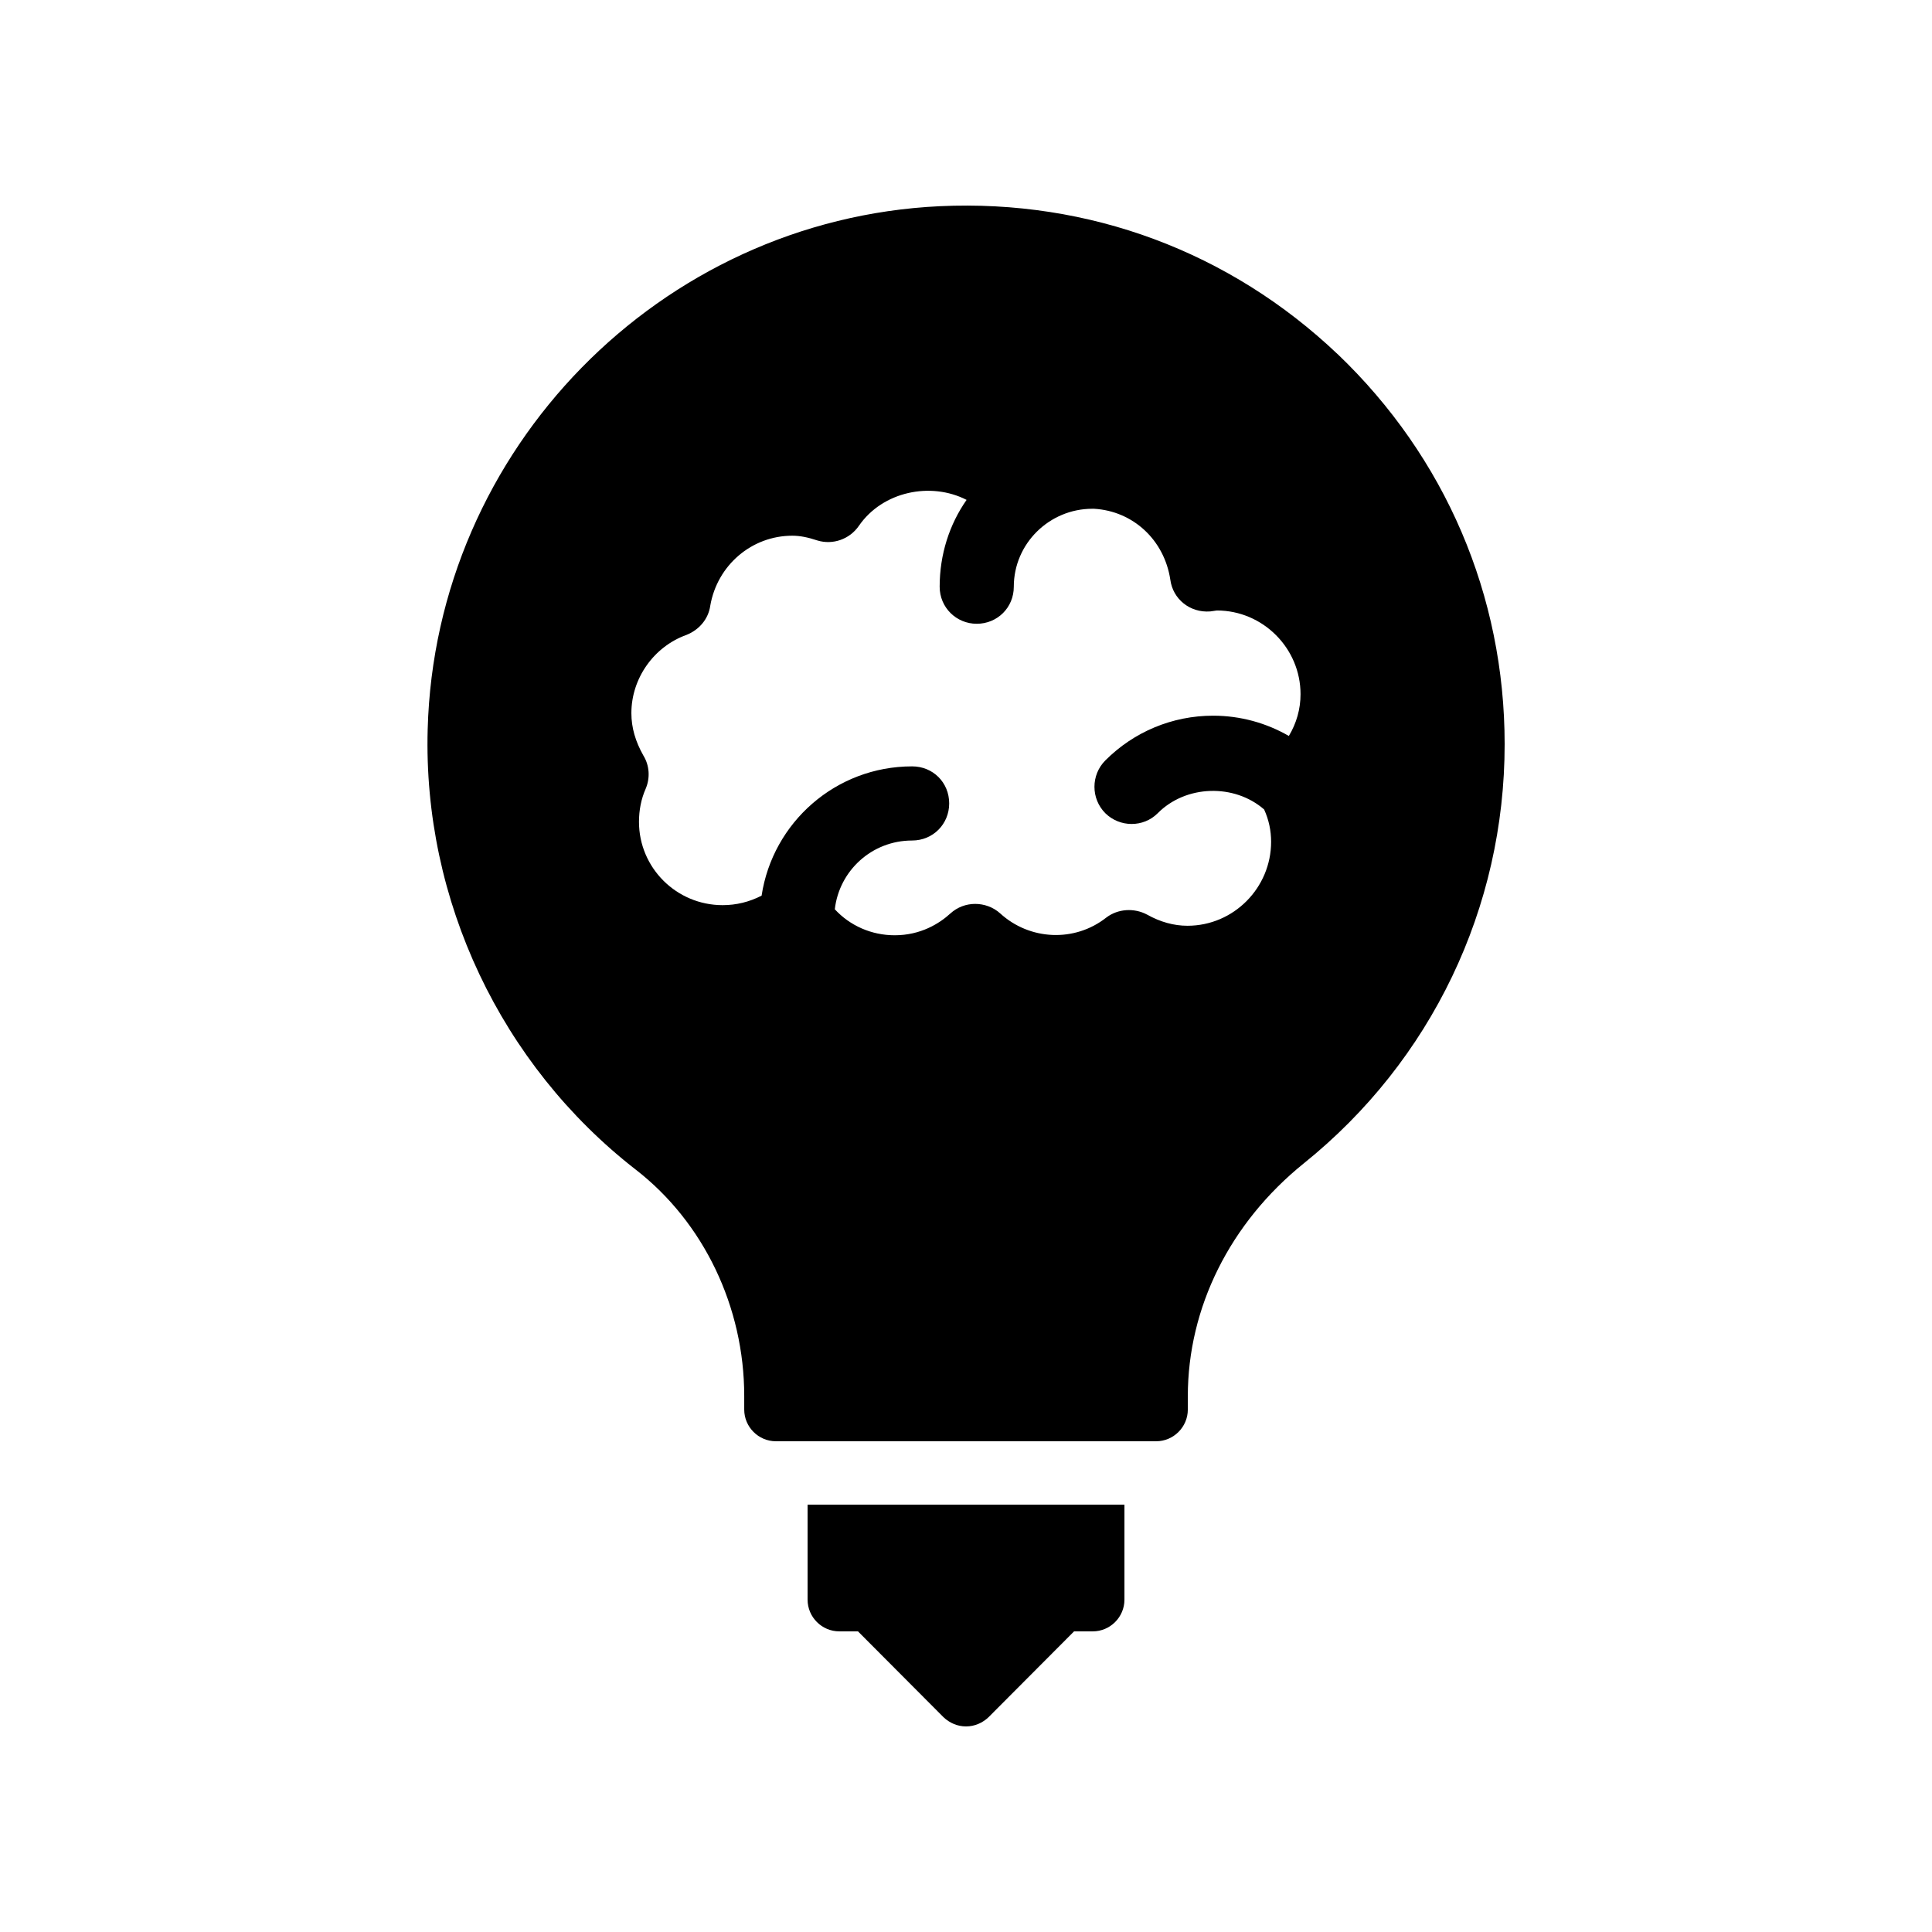 <?xml version="1.0" encoding="UTF-8"?>
<!-- Uploaded to: ICON Repo, www.svgrepo.com, Generator: ICON Repo Mixer Tools -->
<svg fill="#000000" width="800px" height="800px" version="1.1" viewBox="144 144 512 512" xmlns="http://www.w3.org/2000/svg">
 <g>
  <path d="m358.02 567.93c0 4.617 3.777 8.398 8.398 8.398h4.953l22.672 22.754c1.594 1.512 3.691 2.438 5.961 2.438 2.266 0 4.367-0.922 5.961-2.434l22.672-22.754 4.953-0.004c4.617 0 8.398-3.777 8.398-8.398v-25.191l-83.969 0.004z"/>
  <path d="m498.49 237.86c-28.551-27.121-65.832-41.059-105.46-39.215-74.145 3.527-133.68 64.402-135.69 138.63-1.258 45.258 19.398 88.922 55.168 116.71 17.969 13.938 28.719 36.359 28.719 59.953v3.613c0 4.617 3.777 8.398 8.398 8.398h100.76c4.617 0 8.398-3.777 8.398-8.398v-3.527c0-23.512 11.168-45.93 30.73-61.715 33.836-27.207 53.234-67.766 53.234-111.09 0-39.383-15.703-76.078-44.254-103.37zm-12.93 101.18c-5.961-3.441-12.848-5.375-20.07-5.375-10.832 0-20.992 4.281-28.551 11.84-3.863 3.863-3.863 10.16 0 14.023 3.863 3.777 10.078 3.777 13.855 0 7.473-7.559 20.32-7.894 28.215-1.008 1.258 2.769 1.848 5.625 1.848 8.566 0 12.176-9.91 22.25-22.168 22.25-3.609 0-7.223-1.008-10.664-2.938-3.441-1.848-7.727-1.594-10.832 0.754-8.398 6.633-20.32 6.047-28.129-1.09-1.848-1.68-4.281-2.519-6.633-2.519-2.352 0-4.703 0.84-6.551 2.519-2.938 2.688-7.894 5.793-14.777 5.793-6.129 0-11.84-2.519-15.871-6.887 1.176-10.242 9.824-18.223 20.488-18.223 5.543 0 9.824-4.367 9.824-9.824 0-5.543-4.281-9.824-9.824-9.824-20.238 0-36.945 14.863-39.887 34.258-3.273 1.68-6.719 2.519-10.328 2.519-12.258 0-22.168-9.91-22.168-22.082 0-3.106 0.586-6.047 1.762-8.734 1.258-2.938 1.008-6.215-0.586-8.816-2.098-3.695-3.191-7.391-3.191-11.25 0-9.238 5.961-17.633 14.609-20.738 3.359-1.344 5.793-4.199 6.297-7.727 1.848-10.746 11-18.559 21.746-18.559 2.016 0 4.113 0.418 6.633 1.258 4.113 1.258 8.566-0.336 11-3.863 6.297-9.152 19.062-11.754 28.551-6.887-4.535 6.465-7.137 14.441-7.137 23.008 0 5.543 4.449 9.824 9.824 9.824 5.457 0 9.824-4.281 9.824-9.824 0-11.418 9.406-20.656 20.824-20.656h0.418c10.328 0.586 18.641 8.23 20.238 18.809 0.672 5.121 5.207 8.816 10.578 8.398l1.762-0.25c12.176 0 22.168 9.992 22.168 22.168 0.008 3.945-1.082 7.727-3.098 11.086z"/>
 </g>
</svg>